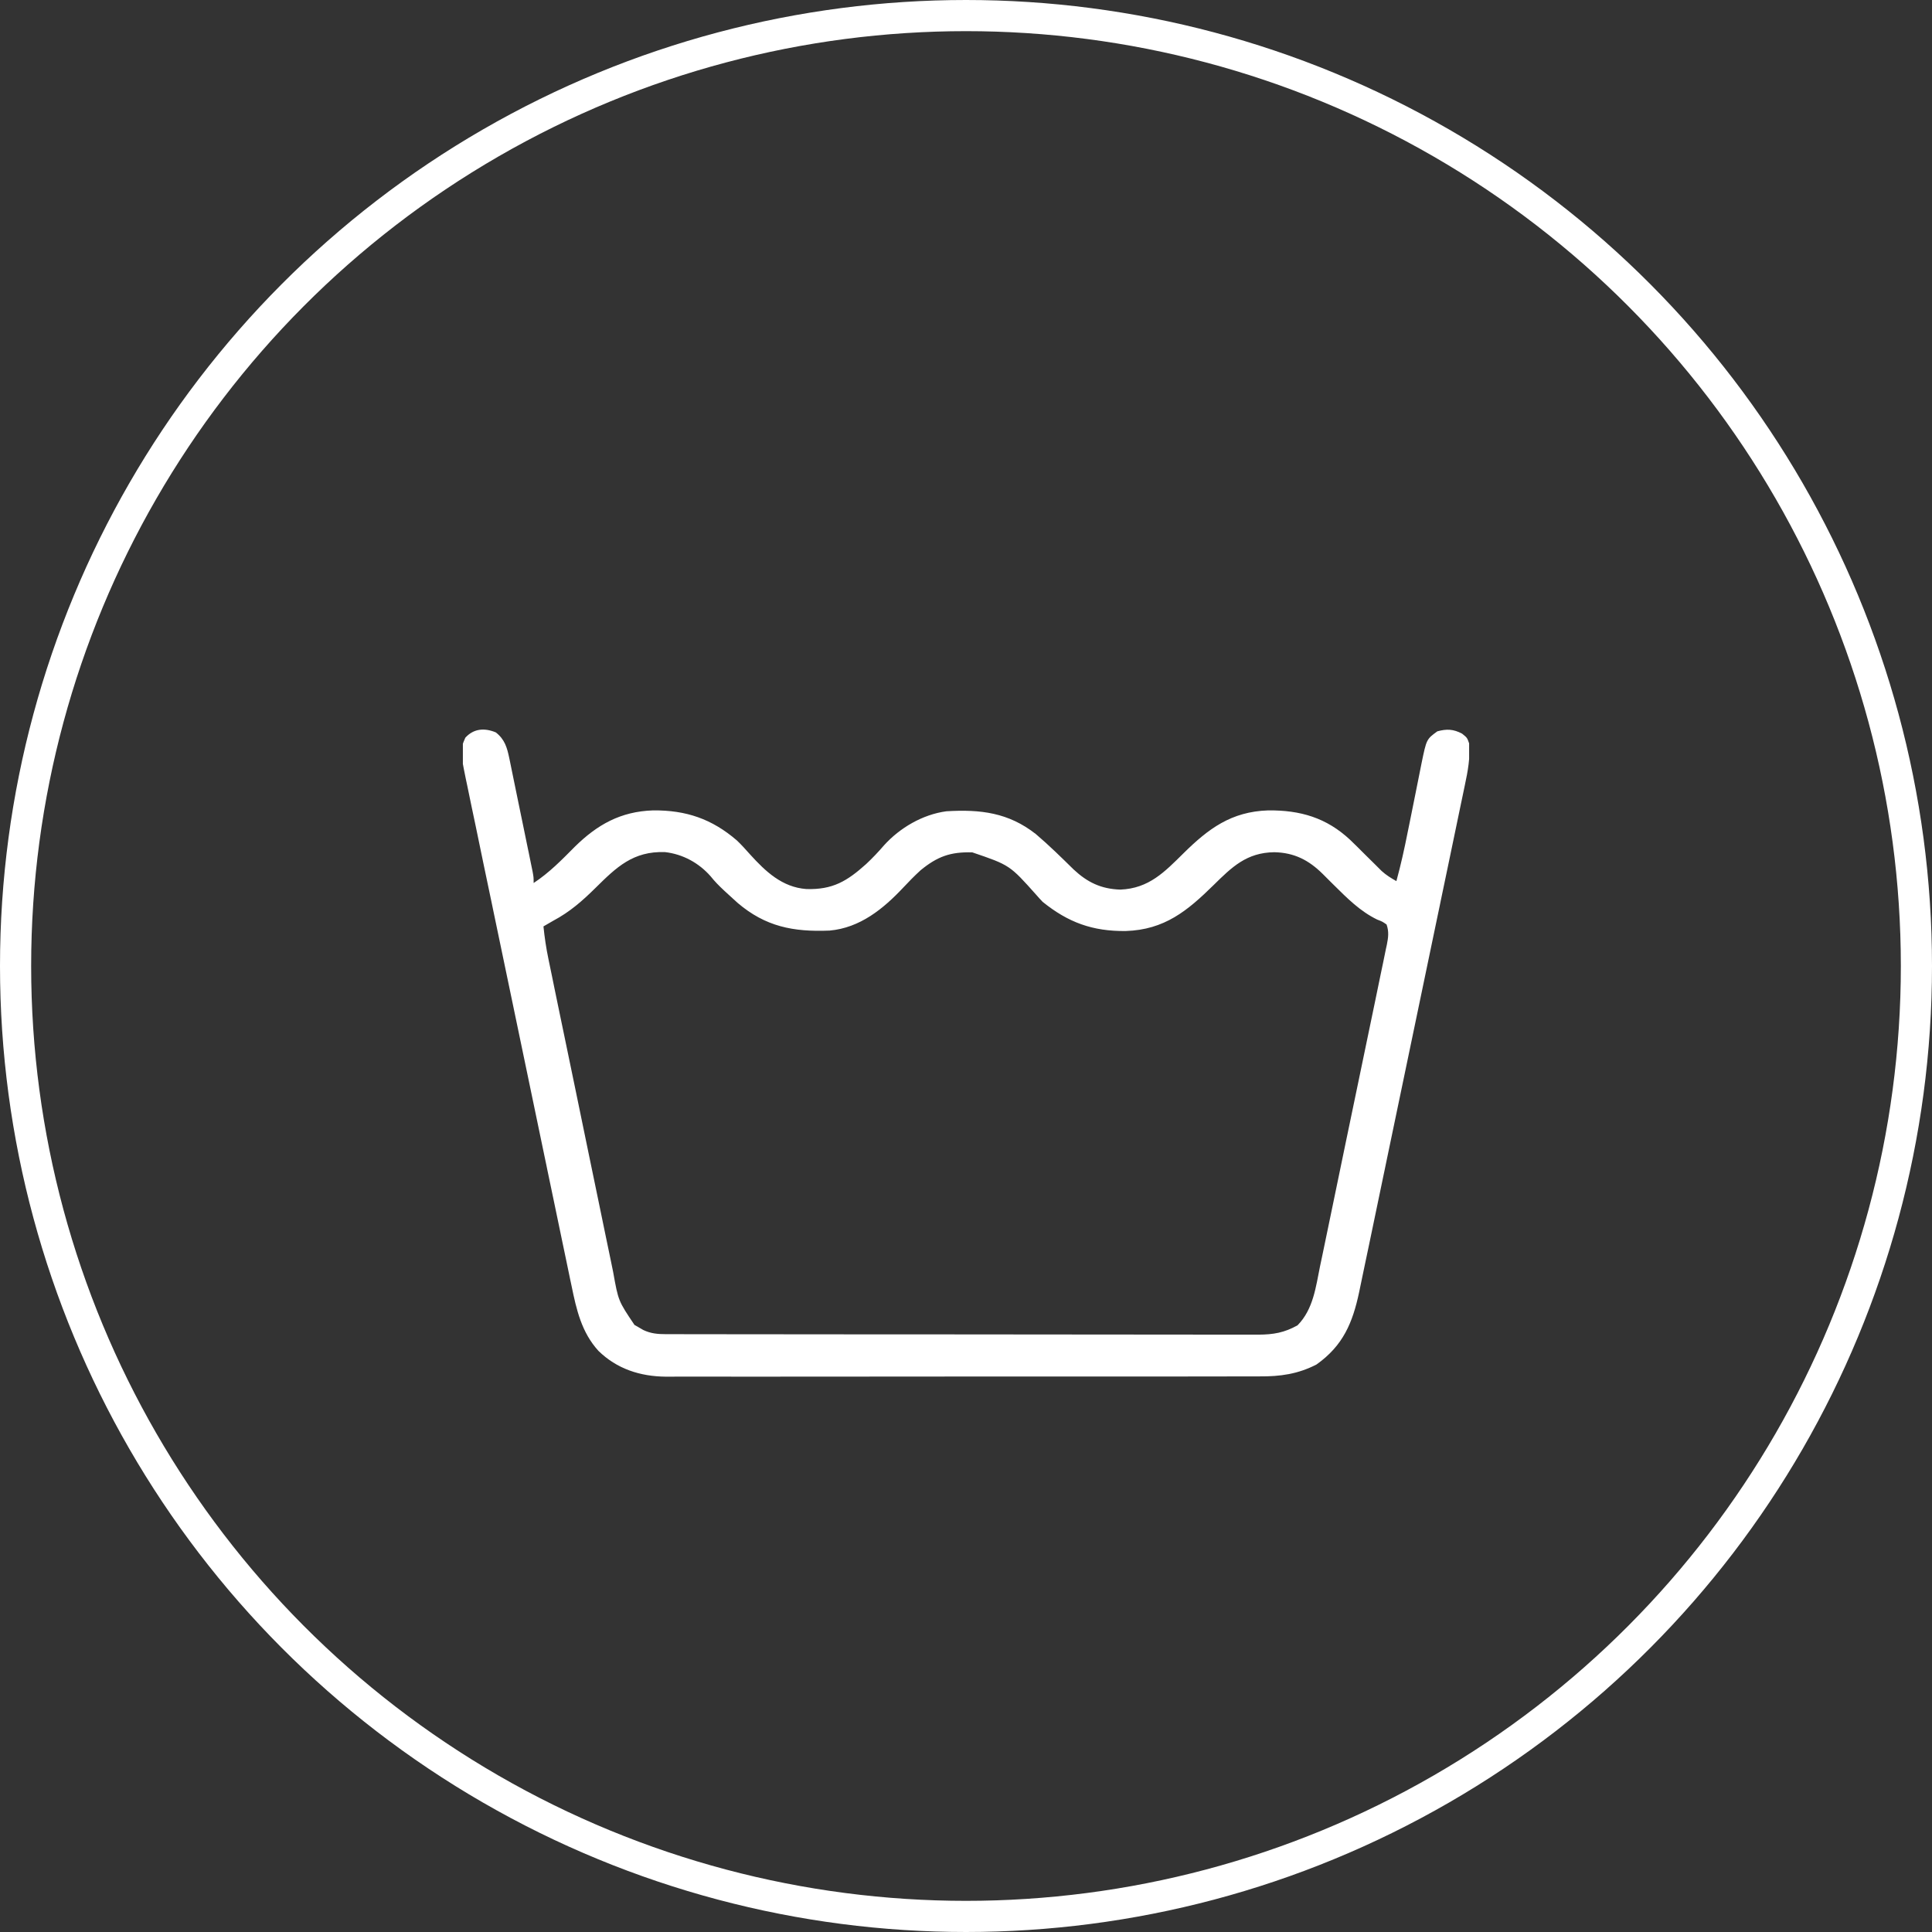 <svg width="48" height="48" viewBox="0 0 48 48" fill="none" xmlns="http://www.w3.org/2000/svg">
<rect x="0" y="0" width="48" height="48" fill="#333333" stroke="none"/>
<g clip-path="url(#clip0_214_79)">
<path d="M12.318 18.196C12.542 18.37 12.599 18.577 12.654 18.841C12.66 18.873 12.667 18.905 12.674 18.938C12.696 19.042 12.717 19.147 12.738 19.251C12.753 19.324 12.768 19.397 12.783 19.47C12.815 19.623 12.846 19.775 12.877 19.928C12.917 20.123 12.957 20.319 12.998 20.514C13.037 20.701 13.075 20.887 13.113 21.074C13.124 21.127 13.124 21.127 13.136 21.182C13.156 21.282 13.177 21.383 13.197 21.483C13.215 21.569 13.215 21.569 13.233 21.657C13.258 21.797 13.258 21.797 13.258 21.938C13.646 21.683 13.958 21.363 14.281 21.037C14.837 20.49 15.417 20.161 16.224 20.134C17.047 20.126 17.688 20.347 18.306 20.879C18.424 20.991 18.531 21.11 18.638 21.231C19.018 21.649 19.431 22.044 20.034 22.088C20.69 22.108 21.047 21.89 21.518 21.468C21.677 21.319 21.823 21.165 21.965 21C22.354 20.57 22.918 20.236 23.512 20.156C24.359 20.104 25.058 20.19 25.735 20.722C26.062 21 26.368 21.301 26.673 21.601C27.014 21.919 27.352 22.086 27.833 22.102C28.546 22.074 28.936 21.661 29.406 21.197C30.022 20.59 30.588 20.164 31.507 20.134C32.309 20.126 32.957 20.318 33.543 20.865C33.666 20.983 33.786 21.102 33.906 21.223C33.98 21.296 34.054 21.369 34.128 21.442C34.195 21.508 34.261 21.574 34.327 21.64C34.444 21.745 34.556 21.814 34.693 21.891C34.804 21.486 34.894 21.079 34.975 20.668C34.988 20.606 35 20.545 35.013 20.483C35.065 20.225 35.117 19.966 35.169 19.708C35.194 19.579 35.22 19.451 35.246 19.323C35.271 19.203 35.295 19.082 35.318 18.962C35.441 18.366 35.441 18.366 35.71 18.17C35.945 18.106 36.107 18.114 36.323 18.226C36.451 18.328 36.451 18.328 36.5 18.469C36.531 18.824 36.468 19.16 36.394 19.506C36.382 19.562 36.371 19.617 36.359 19.674C36.328 19.827 36.296 19.98 36.263 20.133C36.229 20.298 36.195 20.464 36.16 20.629C36.093 20.953 36.026 21.276 35.958 21.599C35.903 21.862 35.848 22.125 35.793 22.388C35.786 22.426 35.778 22.463 35.77 22.502C35.754 22.578 35.738 22.654 35.722 22.73C35.582 23.404 35.441 24.077 35.301 24.75C35.164 25.402 35.028 26.054 34.893 26.707C34.745 27.418 34.597 28.129 34.448 28.84C34.432 28.916 34.416 28.992 34.401 29.068C34.389 29.124 34.389 29.124 34.377 29.181C34.322 29.444 34.268 29.706 34.213 29.969C34.147 30.289 34.08 30.609 34.013 30.929C33.978 31.092 33.944 31.256 33.91 31.419C33.874 31.596 33.836 31.773 33.799 31.951C33.783 32.027 33.783 32.027 33.767 32.105C33.606 32.862 33.37 33.432 32.706 33.902C32.243 34.139 31.807 34.2 31.289 34.196C31.223 34.196 31.157 34.197 31.092 34.197C30.913 34.198 30.734 34.198 30.555 34.197C30.362 34.197 30.168 34.198 29.975 34.198C29.596 34.199 29.218 34.199 28.839 34.199C28.531 34.199 28.224 34.199 27.916 34.199C27.872 34.199 27.828 34.199 27.783 34.199C27.694 34.199 27.604 34.199 27.515 34.199C26.68 34.2 25.844 34.2 25.009 34.199C24.245 34.198 23.482 34.199 22.719 34.2C21.934 34.202 21.149 34.202 20.364 34.202C20.275 34.202 20.186 34.202 20.097 34.202C20.053 34.202 20.01 34.202 19.965 34.201C19.658 34.201 19.351 34.202 19.043 34.203C18.669 34.203 18.294 34.203 17.919 34.202C17.728 34.202 17.537 34.202 17.346 34.202C17.171 34.203 16.996 34.203 16.821 34.202C16.728 34.201 16.636 34.202 16.543 34.203C15.9 34.197 15.325 34.008 14.869 33.563C14.448 33.101 14.322 32.539 14.201 31.951C14.189 31.895 14.178 31.84 14.165 31.782C14.133 31.629 14.102 31.477 14.07 31.324C14.036 31.158 14.001 30.993 13.966 30.827C13.898 30.504 13.831 30.18 13.764 29.857C13.709 29.594 13.654 29.331 13.599 29.068C13.591 29.031 13.584 28.993 13.576 28.954C13.56 28.878 13.544 28.802 13.528 28.726C13.379 28.012 13.23 27.299 13.082 26.585C12.946 25.933 12.81 25.28 12.674 24.628C12.534 23.957 12.393 23.287 12.254 22.616C12.238 22.54 12.222 22.464 12.207 22.388C12.199 22.351 12.191 22.314 12.183 22.275C12.128 22.012 12.073 21.75 12.018 21.488C11.951 21.168 11.885 20.847 11.819 20.527C11.785 20.364 11.751 20.201 11.716 20.038C11.679 19.861 11.643 19.683 11.606 19.506C11.59 19.43 11.59 19.43 11.573 19.351C11.428 18.635 11.428 18.635 11.561 18.328C11.767 18.102 12.032 18.078 12.318 18.196ZM14.796 22.059C14.469 22.382 14.161 22.654 13.746 22.875C13.665 22.922 13.583 22.969 13.502 23.016C13.53 23.288 13.569 23.555 13.625 23.823C13.633 23.86 13.64 23.896 13.648 23.934C13.673 24.054 13.698 24.175 13.723 24.296C13.741 24.383 13.759 24.47 13.776 24.557C13.825 24.792 13.874 25.028 13.922 25.263C13.953 25.411 13.983 25.558 14.014 25.705C14.109 26.167 14.205 26.628 14.301 27.09C14.411 27.622 14.521 28.153 14.63 28.685C14.715 29.097 14.8 29.509 14.886 29.921C14.937 30.166 14.988 30.412 15.038 30.658C15.086 30.889 15.134 31.12 15.182 31.351C15.2 31.435 15.217 31.52 15.234 31.605C15.362 32.321 15.362 32.321 15.764 32.918C15.8 32.938 15.836 32.959 15.873 32.98C15.909 33.001 15.946 33.022 15.983 33.044C16.173 33.133 16.34 33.147 16.549 33.147C16.63 33.147 16.63 33.147 16.712 33.147C16.801 33.147 16.801 33.147 16.892 33.147C16.955 33.148 17.018 33.148 17.082 33.148C17.257 33.148 17.432 33.148 17.607 33.148C17.795 33.148 17.983 33.149 18.172 33.149C18.584 33.15 18.996 33.15 19.408 33.15C19.665 33.15 19.922 33.15 20.18 33.151C20.892 33.151 21.604 33.152 22.316 33.152C22.362 33.152 22.407 33.152 22.454 33.152C22.5 33.152 22.546 33.152 22.593 33.152C22.686 33.152 22.778 33.152 22.871 33.152C22.94 33.152 22.94 33.152 23.01 33.152C23.754 33.152 24.498 33.153 25.243 33.154C26.007 33.155 26.771 33.156 27.535 33.156C27.964 33.156 28.393 33.156 28.822 33.157C29.187 33.158 29.553 33.158 29.918 33.158C30.104 33.157 30.291 33.157 30.477 33.158C30.679 33.159 30.881 33.158 31.083 33.158C31.142 33.158 31.201 33.159 31.262 33.159C31.639 33.157 31.907 33.111 32.237 32.927C32.629 32.53 32.692 31.97 32.797 31.455C32.816 31.366 32.835 31.276 32.854 31.186C32.905 30.944 32.955 30.701 33.005 30.458C33.057 30.204 33.11 29.95 33.163 29.696C33.252 29.269 33.34 28.843 33.428 28.416C33.53 27.923 33.633 27.43 33.736 26.937C33.835 26.462 33.934 25.987 34.032 25.512C34.074 25.31 34.116 25.108 34.158 24.907C34.208 24.669 34.257 24.431 34.305 24.194C34.323 24.107 34.342 24.019 34.36 23.932C34.385 23.813 34.409 23.694 34.433 23.575C34.441 23.541 34.448 23.506 34.456 23.471C34.492 23.291 34.511 23.144 34.449 22.969C34.346 22.897 34.346 22.897 34.214 22.846C33.788 22.638 33.471 22.316 33.142 21.991C33.11 21.959 33.078 21.928 33.046 21.896C32.984 21.836 32.923 21.775 32.863 21.713C32.518 21.371 32.158 21.184 31.66 21.173C30.971 21.182 30.607 21.541 30.151 21.99C29.503 22.626 28.936 23.1 27.968 23.131C27.143 23.14 26.537 22.917 25.904 22.406C25.851 22.351 25.799 22.294 25.749 22.236C25.086 21.493 25.086 21.493 24.157 21.177C23.61 21.161 23.287 21.281 22.871 21.622C22.719 21.761 22.578 21.905 22.438 22.055C21.949 22.575 21.369 23.053 20.61 23.12C19.706 23.157 19.018 23.021 18.327 22.433C18.248 22.362 18.169 22.291 18.092 22.219C18.059 22.189 18.026 22.158 17.992 22.127C17.87 22.013 17.758 21.901 17.655 21.771C17.365 21.441 16.968 21.221 16.521 21.17C15.729 21.143 15.316 21.545 14.796 22.059Z" fill="white"/>
</g>
<circle cx="24" cy="24" r="23.613" stroke="white" stroke-width="0.774"/>
<defs>
<clipPath id="clip0_214_79">
<rect width="25" height="24" fill="white" transform="translate(11.5 14.156)"/>
</clipPath>
</defs>
</svg>
